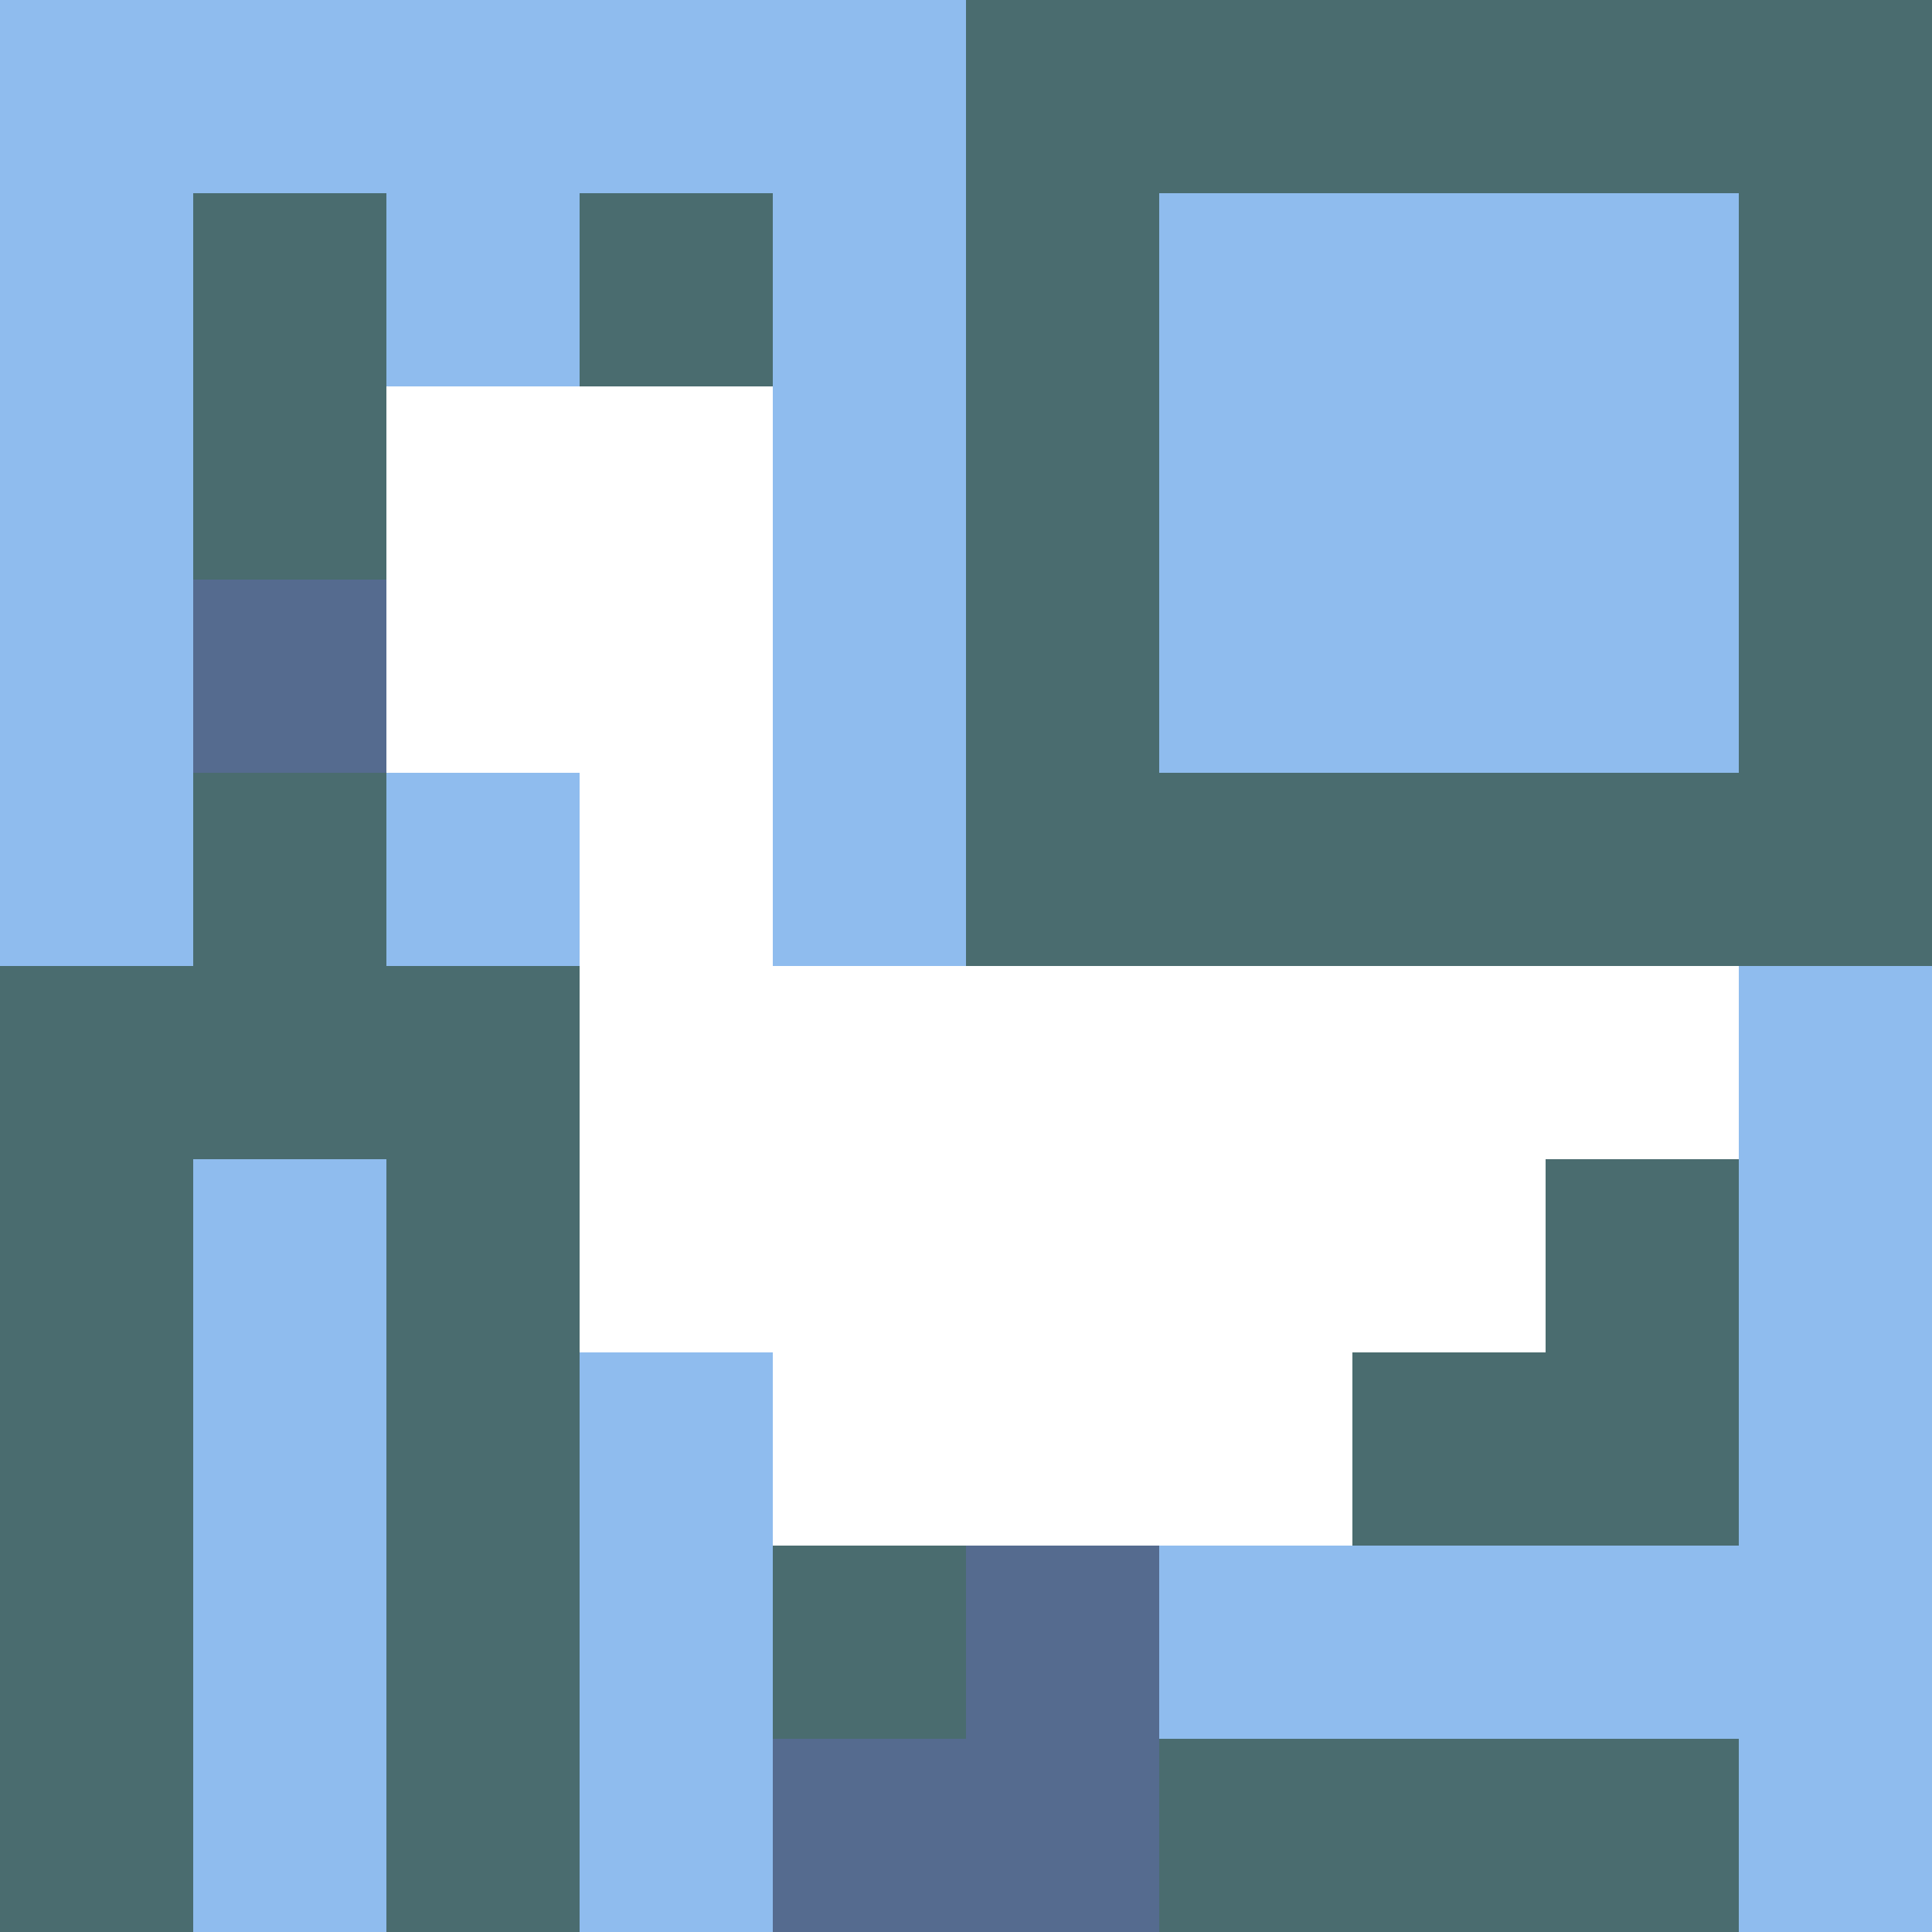<svg xmlns="http://www.w3.org/2000/svg" version="1.1" width="100%" height="100%" viewBox="0 0 731 731" preserveAspectRatio="xMidYMid meet">
  <title>'goose-pfp-profile' by Dmitri Cherniak</title>
  <desc>The Goose Is Loose (Blue Edition)</desc>
  <rect width="100%" height="100%" fill="#FFFFFF"></rect>
  <g>
    <g id="0-0">
      <rect x="0" y="0" height="731" width="731" fill="#4A6C6F"></rect>
      <g>
        <rect id="0-0-0-0-5-1" x="0" y="0" width="365.5" height="73.1" fill="#8FBCEE"></rect>
        <rect id="0-0-0-0-1-5" x="0" y="0" width="73.1" height="365.5" fill="#8FBCEE"></rect>
        <rect id="0-0-2-0-1-5" x="146.2" y="0" width="73.1" height="365.5" fill="#8FBCEE"></rect>
        <rect id="0-0-4-0-1-5" x="292.4" y="0" width="73.1" height="365.5" fill="#8FBCEE"></rect>
        <rect id="0-0-6-1-3-3" x="438.6" y="73.1" width="219.3" height="219.3" fill="#8FBCEE"></rect>
        <rect id="0-0-1-6-1-4" x="73.1" y="438.6" width="73.1" height="292.4" fill="#8FBCEE"></rect>
        <rect id="0-0-3-6-1-4" x="219.3" y="438.6" width="73.1" height="292.4" fill="#8FBCEE"></rect>
        <rect id="0-0-5-5-5-1" x="365.5" y="365.5" width="365.5" height="73.1" fill="#8FBCEE"></rect>
        <rect id="0-0-5-8-5-1" x="365.5" y="584.8" width="365.5" height="73.1" fill="#8FBCEE"></rect>
        <rect id="0-0-5-5-1-5" x="365.5" y="365.5" width="73.1" height="365.5" fill="#8FBCEE"></rect>
        <rect id="0-0-9-5-1-5" x="657.9" y="365.5" width="73.1" height="365.5" fill="#8FBCEE"></rect>
      </g>
      <g>
        <rect id="0-0-2-2-2-2" x="146.2" y="146.2" width="146.2" height="146.2" fill="#FFFFFF"></rect>
        <rect id="0-0-3-2-1-4" x="219.3" y="146.2" width="73.1" height="292.4" fill="#FFFFFF"></rect>
        <rect id="0-0-4-5-5-1" x="292.4" y="365.5" width="365.5" height="73.1" fill="#FFFFFF"></rect>
        <rect id="0-0-3-5-5-2" x="219.3" y="365.5" width="365.5" height="146.2" fill="#FFFFFF"></rect>
        <rect id="0-0-4-5-3-3" x="292.4" y="365.5" width="219.3" height="219.3" fill="#FFFFFF"></rect>
        <rect id="0-0-1-3-1-1" x="73.1" y="219.3" width="73.1" height="73.1" fill="#556B8F"></rect>
        <rect id="0-0-5-8-1-2" x="365.5" y="584.8" width="73.1" height="146.2" fill="#556B8F"></rect>
        <rect id="0-0-4-9-2-1" x="292.4" y="657.9" width="146.2" height="73.1" fill="#556B8F"></rect>
      </g>
    </g>
  </g>
</svg>
